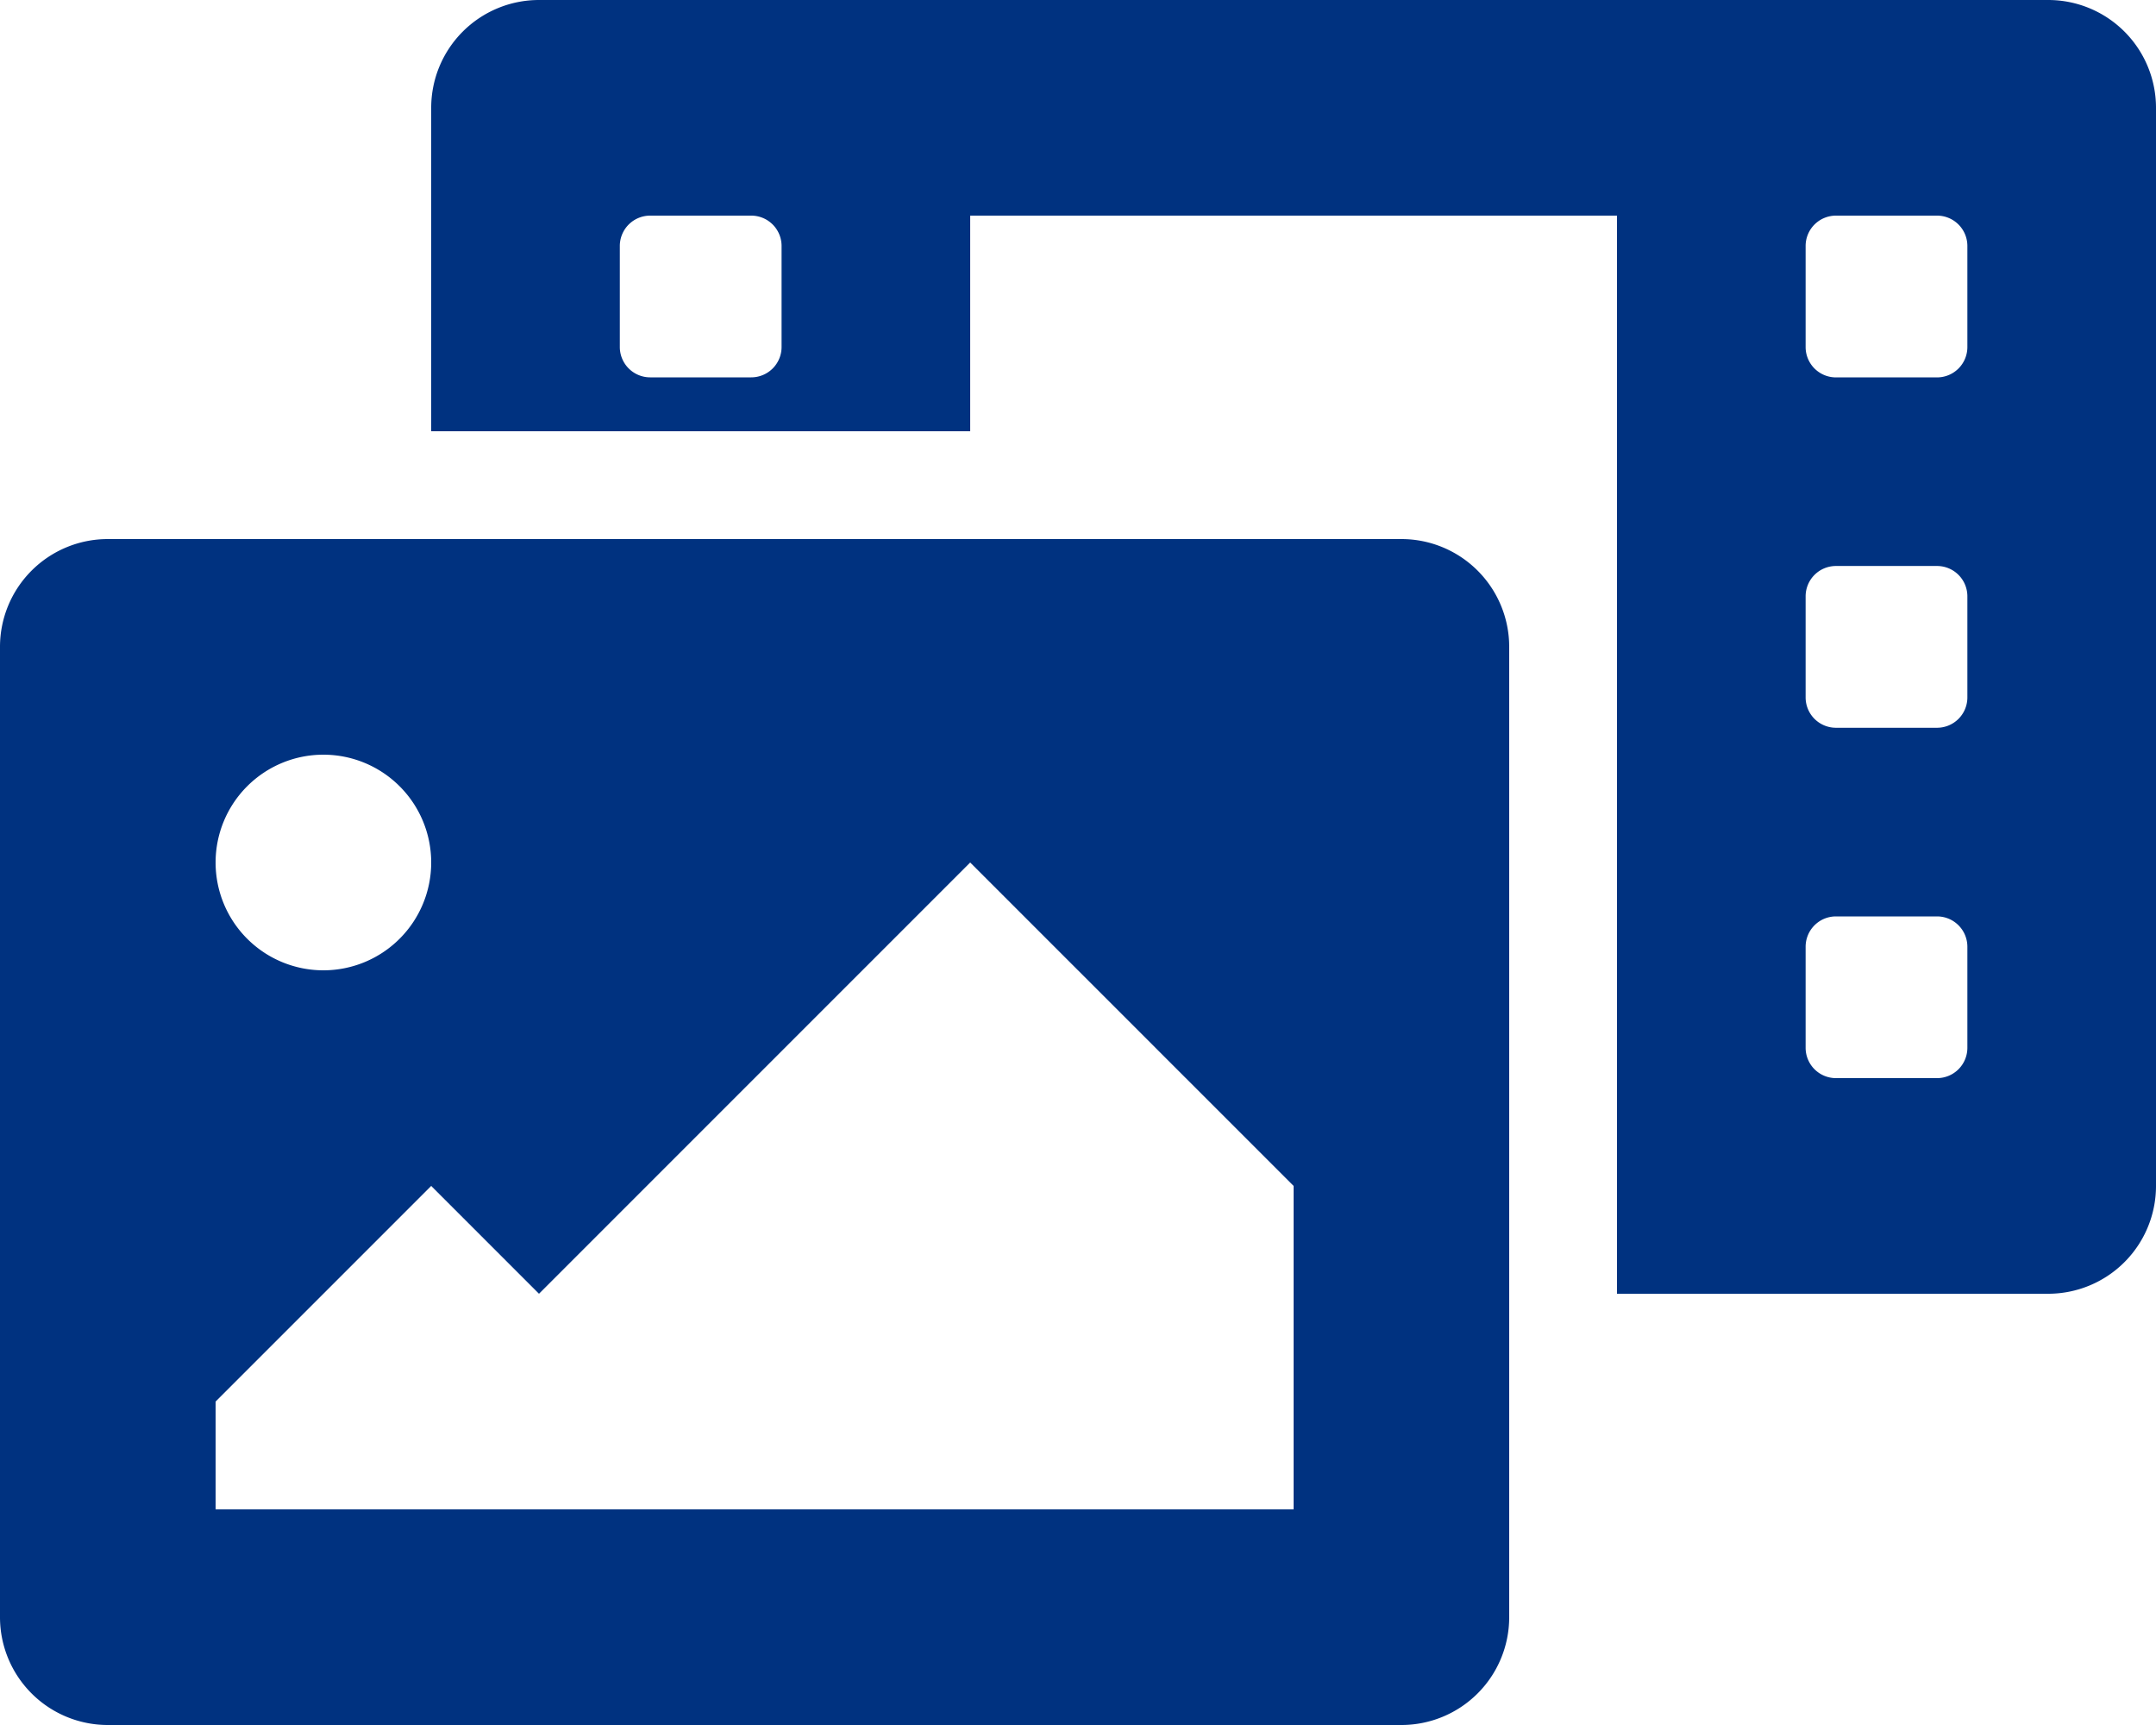 <svg xmlns="http://www.w3.org/2000/svg" width="45" height="36" viewBox="0 0 45 36"><g transform="translate(18356.553 8857.999)"><path d="M42.75,0H11.25A2.25,2.25,0,0,0,9,2.25V9H20.25V4.5h13.5V27h9A2.25,2.25,0,0,0,45,24.75V2.25A2.25,2.25,0,0,0,42.75,0ZM16.313,7.242a.633.633,0,0,1-.633.633H13.57a.633.633,0,0,1-.633-.633V5.133A.633.633,0,0,1,13.57,4.5H15.68a.633.633,0,0,1,.633.633Zm24.75,14.625a.633.633,0,0,1-.633.633H38.32a.633.633,0,0,1-.633-.633V19.758a.633.633,0,0,1,.633-.633H40.43a.633.633,0,0,1,.633.633Zm0-7.312a.633.633,0,0,1-.633.633H38.32a.633.633,0,0,1-.633-.633V12.445a.633.633,0,0,1,.633-.633H40.43a.633.633,0,0,1,.633.633Zm0-7.312a.633.633,0,0,1-.633.633H38.32a.633.633,0,0,1-.633-.633V5.133A.633.633,0,0,1,38.32,4.5H40.43a.633.633,0,0,1,.633.633ZM29.25,11.25h-27A2.25,2.25,0,0,0,0,13.5V33.75A2.25,2.25,0,0,0,2.25,36h27a2.25,2.25,0,0,0,2.25-2.25V13.5A2.25,2.25,0,0,0,29.25,11.25Zm-22.5,4.5A2.25,2.25,0,1,1,4.5,18a2.25,2.25,0,0,1,2.25-2.25ZM27,31.5H4.5V29.25L9,24.75,11.25,27l9-9L27,24.75Z" transform="translate(-18356.553 -8857.999)" fill="#003280"/></g></svg>